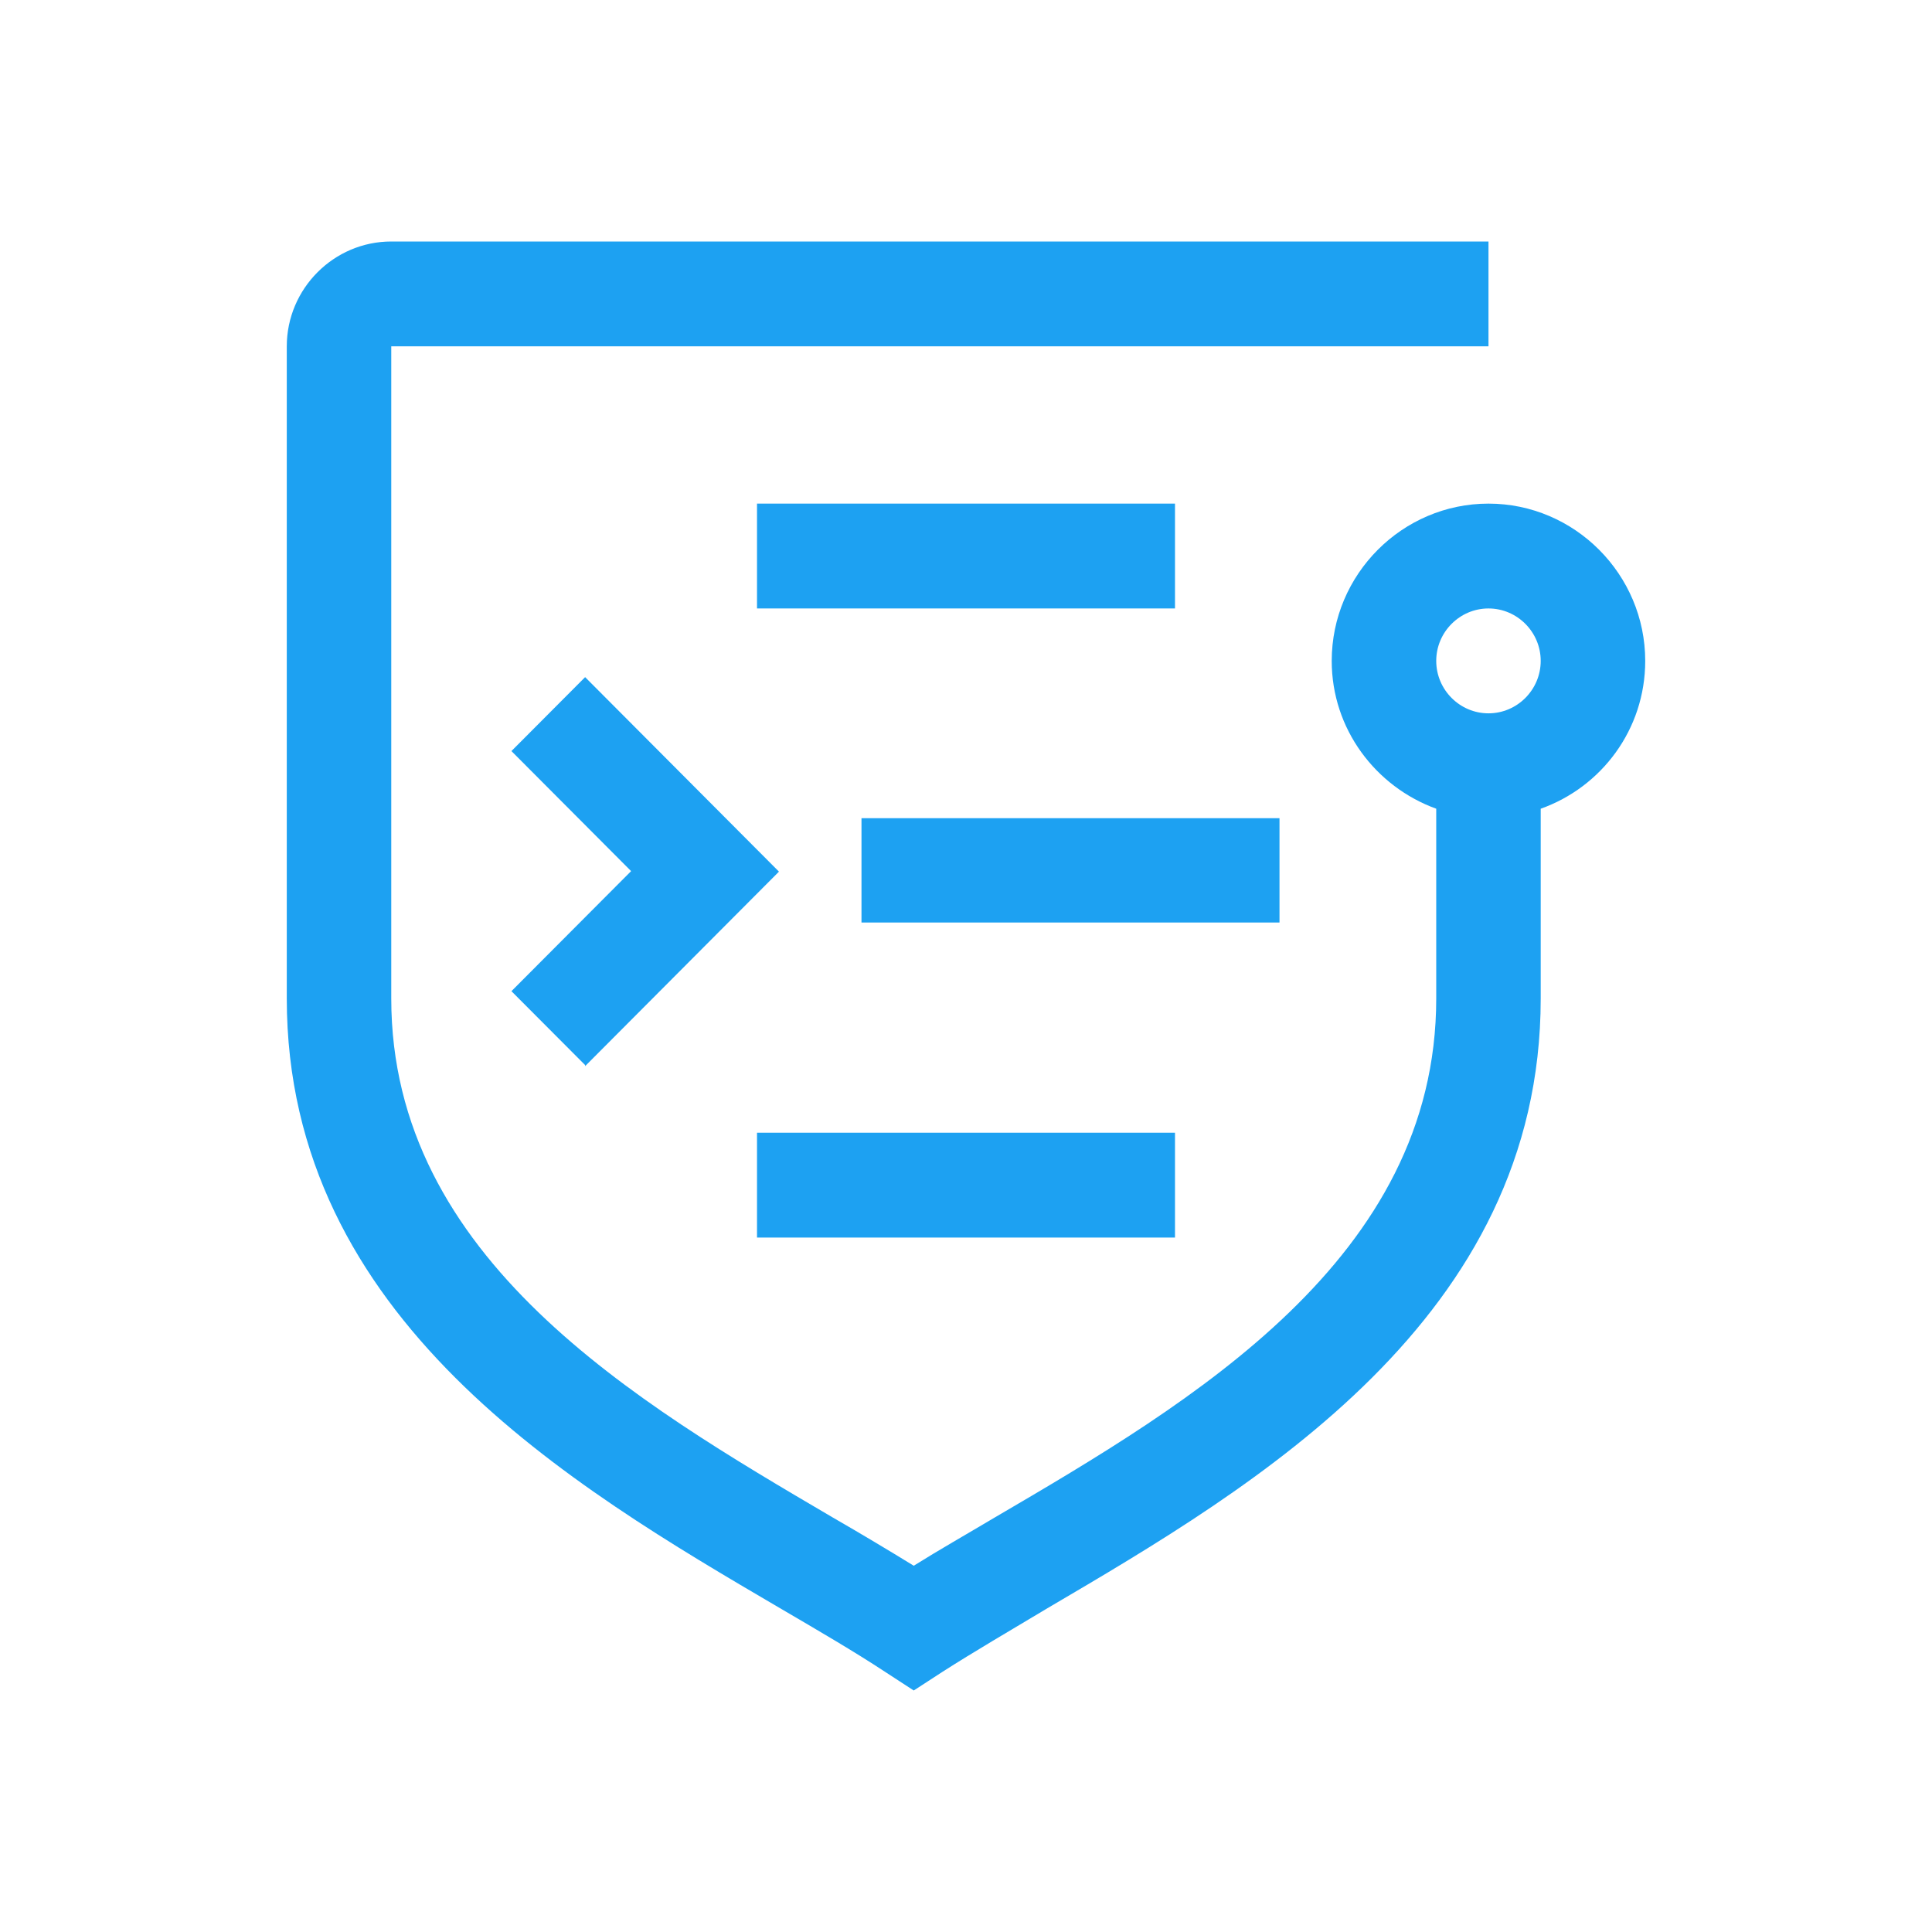 <svg xmlns="http://www.w3.org/2000/svg" width="64" height="64" viewBox="0 0 64 64" fill="none"><path d="M47.577 33.077C47.577 41.69 39.477 46.449 32.952 50.269C32.017 50.825 31.1 51.346 30.269 51.867C29.421 51.346 28.521 50.807 27.587 50.269C21.079 46.449 12.961 41.69 12.961 33.077V11.473H49.308V8H12.961C11.058 8 9.5 9.563 9.5 11.473V33.077C9.5 43.687 18.933 49.227 25.838 53.273C27.085 54.003 28.279 54.697 29.335 55.392L30.269 56L31.204 55.392C32.26 54.715 33.454 54.02 34.7 53.273C41.589 49.227 51.038 43.687 51.038 33.077V26.79C53.046 26.078 54.5 24.168 54.5 21.893C54.5 19.027 52.163 16.683 49.308 16.683C46.452 16.683 44.115 19.027 44.115 21.893C44.115 24.151 45.569 26.061 47.577 26.79V33.077ZM49.308 23.63C48.356 23.63 47.577 22.848 47.577 21.893C47.577 20.938 48.356 20.156 49.308 20.156C50.26 20.156 51.038 20.938 51.038 21.893C51.038 22.848 50.26 23.63 49.308 23.63ZM38.923 20.156H25.077V16.683H38.923V20.156ZM38.923 40.996H25.077V37.522H38.923V40.996ZM28.538 27.103H42.385V30.559H28.538V27.103ZM19.383 35.282L16.942 32.834L20.906 28.857L16.942 24.88L19.383 22.431L25.804 28.874L19.383 35.317V35.282Z" fill="#1DA1F2"></path></svg>